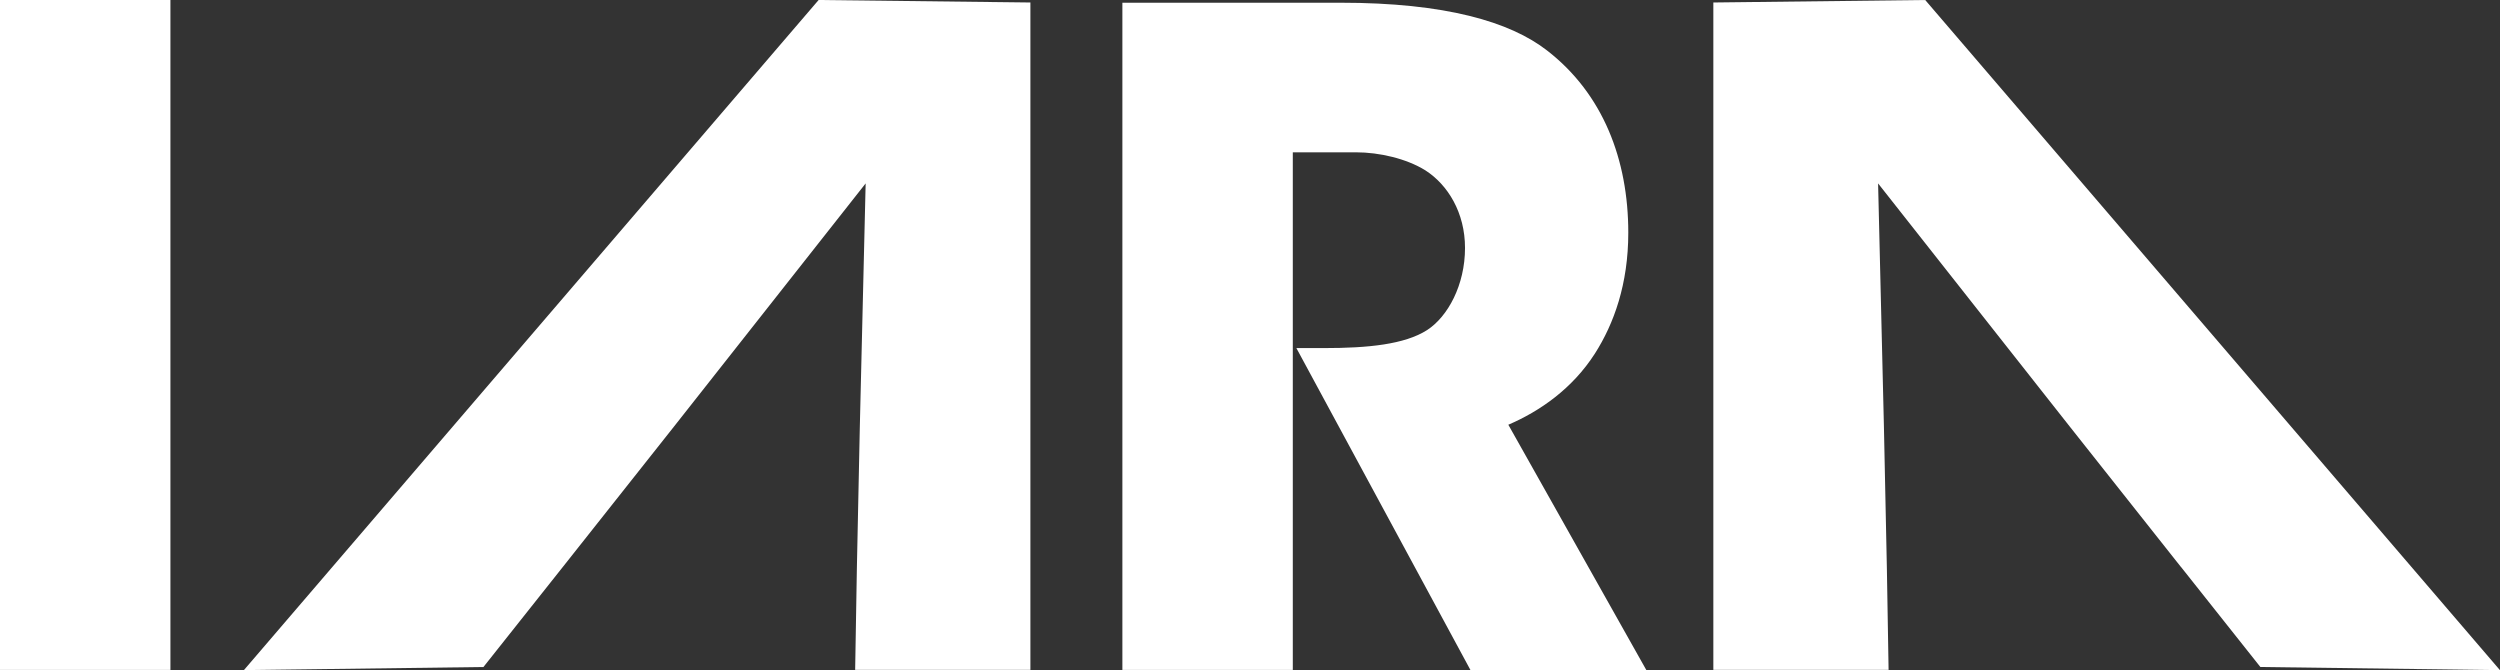 <?xml version="1.0" encoding="UTF-8"?><svg id="Layer_1" xmlns="http://www.w3.org/2000/svg" viewBox="0 0 321.55 86.19"><rect x="0" y="0" width="321.55" height="86.19" fill="#333333" stroke="none"/><defs><style>.cls-1{fill:#fff;}</style></defs><path class="cls-1" d="M21.92,0v86.17H0V0h21.92ZM144.36,86.17h21.92V19.59h8.12c3.02,0,6.5.81,8.93,2.32,2.9,1.86,5.1,5.45,5.1,9.98,0,4.76-2.2,8.82-4.87,10.56-2.9,1.86-7.66,2.32-13.22,2.32h-3.6l22.39,41.41h22.62l-17.75-31.55c4.06-1.74,8.24-4.64,11.14-9.16,2.44-3.83,4.29-8.93,4.29-15.54,0-9.4-3.25-17.86-10.44-23.43-4.76-3.71-13.11-6.15-26.56-6.15h-28.07v85.84ZM280.51,72.91l10.22,12.88,30.81.4L247.62,0l-27.25.32v85.84h22.54l-.22-13.02-.38-18.23-.75-31.32,24.68,31.31,14.26,18.01ZM86.66,54.9l24.68-31.31-.75,31.32-.38,18.23-.22,13.02h22.54s0-85.84,0-85.84L105.29,0,31.37,86.19l30.81-.4,10.22-12.88,14.26-18.01Z"/></svg>